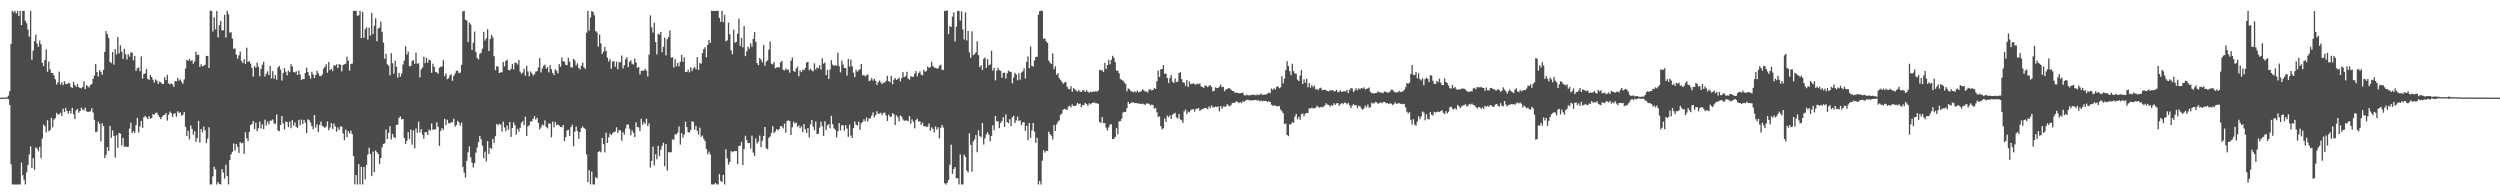 <?xml version="1.0" encoding="UTF-8"?>
<svg xmlns="http://www.w3.org/2000/svg" width="1920" height="150">
  <path d="M0 75.000h1v1.000H0zM1 75.000h1v1.000H1zM2 75.000h1v1.000H2zM3 75.000h1v1.000H3zM4 74.990h1v1.000H4zM5 74.651h1v1.000H5zM6 73.434h1v2.755H6zM7 70.015h1v10.598H7zM8 33.745h1v92.481H8zM9 8.314h1v133.346H9zM10 9.558h1v132.092H10zM11 8.275h1v133.374H11zM12 10.333h1v131.363H12zM13 8.335h1v133.348H13zM14 12.373h1v129.303H14zM15 8.368h1v133.288H15zM16 19.277h1v105.575H16zM17 8.359h1v126.112H17zM18 8.340h1v129.694H18zM19 15.970h1v125.695H19zM20 17.847h1v114.521H20zM21 22.780h1v103.914H21zM22 28.181h1v90.462H22zM23 8.341h1v104.115H23zM24 45.857h1v83.158H24zM25 38.898h1v82.652H25zM26 31.536h1v98.750H26zM27 26.682h1v86.608H27zM28 33.435h1v80.642H28zM29 35.919h1v80.202H29zM30 31.239h1v81.551H30zM31 34.060h1v87.452H31zM32 48.303h1v58.096H32zM33 50.795h1v44.835H33zM34 46.097h1v50.871H34zM35 37.882h1v63.842H35zM36 55.105h1v37.243H36zM37 47.372h1v53.508H37zM38 53.293h1v46.677H38zM39 56.025h1v34.583H39zM40 56.130h1v41.595H40zM41 57.933h1v33.971H41zM42 60.950h1v29.785H42zM43 64.922h1v21.795H43zM44 63.104h1v24.783H44zM45 54.986h1v32.885H45zM46 64.927h1v21.640H46zM47 63.187h1v25.928H47zM48 65.378h1v18.092H48zM49 62.338h1v23.828H49zM50 64.432h1v18.392H50zM51 64.661h1v20.611H51zM52 63.799h1v23.560H52zM53 63.970h1v21.185H53zM54 66.817h1v20.316H54zM55 67.510h1v15.274H55zM56 62.896h1v24.839H56zM57 65.257h1v26.234H57zM58 66.706h1v18.032H58zM59 64.584h1v19.044H59zM60 66.895h1v19.622H60zM61 67.522h1v17.715H61zM62 67.835h1v14.912H62zM63 66.739h1v17.366H63zM64 62.449h1v22.316H64zM65 68.380h1v14.311H65zM66 65.290h1v20.262H66zM67 66.385h1v19.522H67zM68 67.128h1v18.711H68zM69 65.254h1v20.167H69zM70 64.499h1v18.628H70zM71 60.620h1v25.825H71zM72 58.035h1v34.023H72zM73 49.149h1v52.179H73zM74 55.337h1v45.862H74zM75 58.763h1v34.648H75zM76 53.843h1v41.094H76zM77 55.157h1v53.419H77zM78 57.387h1v37.267H78zM79 53.632h1v43.142H79zM80 39.812h1v81.507H80zM81 23.875h1v95.022H81zM82 26.289h1v86.757H82zM83 29.239h1v86.770H83zM84 47.515h1v49.312H84zM85 48.509h1v57.372H85zM86 39.918h1v60.292H86zM87 49.685h1v54.861H87zM88 37.714h1v83.321H88zM89 41.810h1v62.066H89zM90 28.381h1v85.113H90zM91 41.040h1v61.047H91zM92 34.817h1v67.814H92zM93 39.721h1v72.012H93zM94 45.187h1v60.789H94zM95 37.421h1v75.303H95zM96 41.695h1v70.858H96zM97 45.693h1v67.127H97zM98 41.593h1v71.164H98zM99 43.500h1v55.330H99zM100 40.290h1v53.942H100zM101 40.388h1v61.922H101zM102 46.309h1v54.360H102zM103 42.928h1v59.121H103zM104 54.496h1v41.584H104zM105 52.467h1v38.035H105zM106 51.715h1v50.169H106zM107 54.720h1v42.338H107zM108 43.388h1v49.396H108zM109 60.331h1v37.881H109zM110 56.787h1v33.335H110zM111 56.329h1v32.644H111zM112 52.847h1v37.317H112zM113 60.470h1v31.030H113zM114 61.422h1v27.879H114zM115 57.617h1v33.665H115zM116 59.112h1v31.528H116zM117 61.199h1v26.370H117zM118 63.397h1v24.780H118zM119 61.019h1v25.727H119zM120 61.901h1v24.649H120zM121 64.474h1v23.897H121zM122 62.711h1v27.148H122zM123 63.167h1v28.379H123zM124 64.341h1v25.395H124zM125 64.499h1v23.997H125zM126 59.376h1v28.805H126zM127 61.531h1v25.330H127zM128 57.523h1v35.084H128zM129 64.008h1v24.147H129zM130 64.859h1v20.830H130zM131 64.007h1v22.886H131zM132 64.805h1v24.939H132zM133 66.744h1v20.700H133zM134 62.150h1v24.763H134zM135 62.482h1v27.177H135zM136 59.842h1v25.626H136zM137 61.890h1v24.741H137zM138 60.997h1v25.294H138zM139 62.831h1v26.035H139zM140 64.343h1v23.787H140zM141 60.973h1v24.984H141zM142 52.725h1v44.654H142zM143 46.050h1v58.365H143zM144 46.700h1v53.663H144zM145 45.219h1v61.754H145zM146 46.895h1v49.393H146zM147 46.223h1v52.814H147zM148 48.872h1v54.597H148zM149 47.171h1v53.594H149zM150 39.750h1v69.162H150zM151 42.288h1v63.732H151zM152 41.892h1v50.939H152zM153 51.407h1v58.111H153zM154 49.324h1v49.758H154zM155 50.988h1v50.670H155zM156 50.369h1v46.792H156zM157 49.806h1v50.312H157zM158 42.973h1v66.841H158zM159 42.885h1v63.558H159zM160 52.192h1v45.613H160zM161 8.288h1v133.382H161zM162 8.377h1v133.270H162zM163 24.172h1v111.241H163zM164 13.197h1v114.909H164zM165 22.550h1v107.555H165zM166 8.467h1v133.270H166zM167 28.789h1v110.997H167zM168 19.372h1v121.882H168zM169 16.090h1v125.602H169zM170 23.390h1v106.480H170zM171 23.249h1v109.251H171zM172 11.345h1v125.819H172zM173 28.771h1v97.776H173zM174 8.344h1v126.896H174zM175 10.983h1v130.685H175zM176 25.065h1v97.787H176zM177 24.729h1v93.776H177zM178 29.629h1v86.932H178zM179 37.530h1v72.664H179zM180 37.170h1v78.447H180zM181 41.865h1v68.659H181zM182 45.109h1v67.692H182zM183 42.519h1v74.934H183zM184 39.586h1v69.639H184zM185 46.766h1v63.345H185zM186 48.384h1v61.257H186zM187 45.429h1v72.784H187zM188 49.167h1v52.428H188zM189 36.599h1v69.613H189zM190 47.548h1v60.731H190zM191 46.972h1v54.332H191zM192 48.783h1v47.254H192zM193 52.083h1v43.099H193zM194 58.857h1v34.047H194zM195 50.723h1v48.507H195zM196 52.049h1v42.140H196zM197 48.018h1v52.763H197zM198 51.278h1v47.233H198zM199 58.555h1v34.826H199zM200 52.958h1v45.774H200zM201 49.650h1v45.944H201zM202 47.411h1v51.745H202zM203 58.750h1v33.146H203zM204 56.555h1v39.841H204zM205 54.693h1v38.669H205zM206 57.632h1v37.840H206zM207 50.589h1v42.017H207zM208 60.198h1v32.478H208zM209 54.610h1v37.164H209zM210 60.460h1v34.386H210zM211 57.675h1v37.503H211zM212 61.213h1v26.767H212zM213 51.770h1v48.386H213zM214 50.575h1v50.221H214zM215 53.431h1v42.666H215zM216 61.851h1v27.273H216zM217 56.101h1v38.765H217zM218 52.243h1v47.161H218zM219 55.019h1v38.334H219zM220 57.880h1v35.871H220zM221 54.235h1v43.443H221zM222 55.406h1v38.068H222zM223 49.327h1v49.189H223zM224 51.050h1v41.275H224zM225 55.238h1v41.199H225zM226 55.741h1v38.252H226zM227 54.793h1v42.609H227zM228 57.546h1v40.884H228zM229 54.232h1v37.831H229zM230 57.177h1v39.008H230zM231 61.495h1v30.344H231zM232 60.651h1v34.630H232zM233 60.829h1v31.294H233zM234 56.014h1v38.220H234zM235 51.917h1v50.284H235zM236 55.347h1v36.259H236zM237 58.117h1v34.266H237zM238 60.442h1v33.711H238zM239 55.087h1v41.850H239zM240 57.200h1v42.041H240zM241 59.905h1v28.471H241zM242 57.653h1v40.362H242zM243 54.305h1v41.251H243zM244 56.412h1v44.946H244zM245 58.312h1v37.531H245zM246 58.503h1v34.844H246zM247 57.167h1v39.439H247zM248 52.788h1v44.466H248zM249 51.283h1v46.913H249zM250 49.290h1v47.821H250zM251 55.845h1v37.445H251zM252 47.493h1v52.484H252zM253 53.860h1v44.161H253zM254 52.893h1v41.616H254zM255 54.573h1v44.432H255zM256 50.119h1v44.740H256zM257 50.464h1v46.648H257zM258 49.383h1v51.701H258zM259 52.287h1v45.592H259zM260 49.239h1v50.526H260zM261 49.719h1v47.330H261zM262 54.800h1v42.455H262zM263 49.936h1v52.550H263zM264 49.362h1v58.328H264zM265 48.941h1v50.539H265zM266 43.587h1v61.776H266zM267 46.575h1v54.055H267zM268 54.250h1v48.163H268zM269 49.101h1v51.241H269zM270 48.911h1v54.167H270zM271 8.387h1v111.355H271zM272 8.255h1v133.385H272zM273 8.333h1v126.148H273zM274 12.072h1v129.609H274zM275 11.772h1v114.285H275zM276 8.357h1v133.324H276zM277 29.244h1v98.883H277zM278 9.111h1v132.545H278zM279 29.051h1v99.160H279zM280 22.434h1v115.309H280zM281 21.050h1v105.537H281zM282 30.434h1v88.247H282zM283 21.260h1v92.199H283zM284 27.262h1v91.028H284zM285 9.870h1v125.401H285zM286 26.166h1v90.284H286zM287 19.855h1v112.396H287zM288 14.103h1v101.474H288zM289 31.640h1v85.239H289zM290 21.887h1v96.367H290zM291 21.137h1v104.898H291zM292 16.560h1v104.765H292zM293 24.670h1v88.463H293zM294 32.711h1v77.761H294zM295 45.126h1v65.029H295zM296 41.316h1v58.222H296zM297 49.386h1v57.412H297zM298 50.401h1v51.691H298zM299 57.784h1v39.064H299zM300 40.875h1v66.209H300zM301 48.587h1v54.292H301zM302 56.539h1v48.673H302zM303 46.711h1v59.418H303zM304 51.250h1v44.754H304zM305 59.668h1v35.966H305zM306 55.942h1v34.625H306zM307 58.819h1v30.574H307zM308 56.537h1v35.201H308zM309 49.577h1v41.758H309zM310 46.493h1v59.565H310zM311 35.555h1v74.961H311zM312 41.874h1v66.183H312zM313 39.629h1v61.897H313zM314 50.896h1v55.883H314zM315 50.677h1v48.879H315zM316 46.974h1v64.152H316zM317 46.147h1v54.015H317zM318 48.997h1v64.867H318zM319 40.486h1v58.155H319zM320 48.905h1v53.124H320zM321 48.603h1v44.844H321zM322 59.476h1v42.203H322zM323 53.267h1v45.935H323zM324 51.840h1v51.618H324zM325 43.517h1v63.068H325zM326 48.513h1v53.012H326zM327 44.330h1v57.189H327zM328 48.194h1v55.477H328zM329 45.716h1v53.771H329zM330 46.393h1v54.005H330zM331 55.860h1v38.967H331zM332 48.881h1v50.810H332zM333 51.335h1v48.059H333zM334 55.216h1v44.097H334zM335 55.587h1v38.340H335zM336 56.592h1v40.807H336zM337 51.993h1v60.032H337zM338 51.326h1v49.177H338zM339 51.052h1v47.318H339zM340 46.229h1v53.438H340zM341 58.431h1v32.794H341zM342 56.364h1v39.676H342zM343 60.822h1v31.152H343zM344 60.096h1v34.439H344zM345 57.955h1v36.899H345zM346 57.012h1v36.884H346zM347 62.047h1v31.909H347zM348 58.270h1v32.941H348zM349 56.481h1v40.811H349zM350 54.370h1v41.751H350zM351 54.327h1v38.480H351zM352 56.216h1v37.916H352zM353 55.679h1v40.791H353zM354 49.787h1v44.359H354zM355 8.758h1v119.345H355zM356 8.327h1v124.280H356zM357 15.162h1v121.225H357zM358 15.780h1v107.791H358zM359 32.348h1v84.568H359zM360 17.351h1v95.076H360zM361 18.855h1v101.951H361zM362 38.443h1v86.577H362zM363 32.863h1v95.757H363zM364 24.193h1v101.073H364zM365 39.936h1v77.312H365zM366 44.530h1v68.832H366zM367 45.709h1v63.434H367zM368 41.253h1v63.109H368zM369 40.540h1v66.416H369zM370 37.426h1v74.423H370zM371 24.401h1v97.109H371zM372 31.185h1v85.249H372zM373 29.332h1v94.604H373zM374 22.448h1v85.981H374zM375 39.294h1v79.001H375zM376 30.066h1v83.491H376zM377 26.688h1v87.667H377zM378 28.792h1v77.826H378zM379 43.205h1v66.485H379zM380 53.852h1v50.701H380zM381 50.768h1v44.374H381zM382 51.258h1v45.035H382zM383 56.041h1v39.072H383zM384 55.610h1v40.087H384zM385 55.521h1v45.489H385zM386 47.501h1v45.884H386zM387 50.999h1v46.895H387zM388 46.799h1v53.988H388zM389 45.897h1v50.448H389zM390 53.749h1v45.913H390zM391 54.127h1v39.495H391zM392 52.773h1v52.316H392zM393 49.027h1v49.312H393zM394 53.347h1v40.586H394zM395 48.181h1v47.961H395zM396 48.242h1v55.138H396zM397 49.580h1v49.349H397zM398 46.008h1v55.097H398zM399 54.929h1v43.247H399zM400 56.692h1v37.630H400zM401 55.683h1v37.322H401zM402 52.874h1v43.368H402zM403 58.172h1v31.488H403zM404 50.607h1v53.820H404zM405 54.874h1v42.145H405zM406 58.620h1v37.577H406zM407 54.869h1v38.405H407zM408 56.274h1v36.951H408zM409 58.024h1v33.240H409zM410 57.000h1v32.182H410zM411 54.886h1v36.984H411zM412 54.672h1v35.856H412zM413 51.828h1v42.631H413zM414 44.606h1v54.843H414zM415 55.650h1v42.198H415zM416 52.647h1v43.050H416zM417 50.632h1v45.702H417zM418 49.610h1v42.852H418zM419 52.661h1v44.829H419zM420 51.629h1v47.002H420zM421 55.544h1v39.292H421zM422 49.920h1v44.936H422zM423 53.166h1v52.281H423zM424 56.124h1v37.331H424zM425 57.685h1v40.084H425zM426 53.159h1v40.509H426zM427 54.344h1v41.645H427zM428 56.360h1v39.317H428zM429 49.260h1v47.127H429zM430 51.200h1v46.289H430zM431 44.126h1v53.615H431zM432 47.049h1v48.919H432zM433 47.339h1v61.028H433zM434 49.785h1v55.469H434zM435 50.144h1v50.011H435zM436 44.416h1v55.295H436zM437 47.341h1v57.042H437zM438 51.592h1v46.009H438zM439 51.905h1v43.919H439zM440 45.183h1v67.209H440zM441 46.507h1v54.668H441zM442 50.241h1v46.951H442zM443 48.617h1v52.115H443zM444 52.110h1v54.554H444zM445 53.424h1v47.983H445zM446 50.493h1v47.968H446zM447 48.037h1v49.114H447zM448 51.736h1v46.546H448zM449 52.825h1v46.414H449zM450 25.179h1v93.436H450zM451 8.344h1v131.481H451zM452 23.533h1v107.127H452zM453 13.468h1v128.171H453zM454 8.499h1v123.316H454zM455 9.081h1v132.569H455zM456 11.720h1v129.932H456zM457 23.854h1v112.171H457zM458 24.918h1v112.175H458zM459 35.849h1v80.825H459zM460 26.533h1v89.560H460zM461 33.318h1v83.657H461zM462 41.393h1v64.571H462zM463 39.754h1v70.957H463zM464 36.111h1v80.972H464zM465 39.197h1v62.703H465zM466 44.256h1v65.548H466zM467 47.278h1v58.208H467zM468 45.367h1v57.210H468zM469 52.836h1v51.019H469zM470 47.154h1v55.182H470zM471 47.033h1v54.450H471zM472 51.252h1v49.839H472zM473 47.337h1v50.447H473zM474 53.228h1v48.844H474zM475 47.802h1v52.115H475zM476 47.795h1v52.397H476zM477 42.661h1v65.473H477zM478 52.585h1v48.879H478zM479 50.096h1v53.293H479zM480 45.423h1v53.312H480zM481 43.887h1v51.872H481zM482 51.564h1v43.985H482zM483 47.415h1v51.468H483zM484 46.234h1v57.680H484zM485 48.961h1v51.196H485zM486 49.544h1v52.384H486zM487 44.969h1v60.360H487zM488 47.879h1v46.147H488zM489 52.247h1v45.266H489zM490 51.432h1v46.392H490zM491 57.182h1v43.533H491zM492 54.373h1v36.861H492zM493 54.228h1v41.614H493zM494 54.279h1v39.561H494zM495 52.855h1v42.261H495zM496 54.371h1v36.789H496zM497 58.773h1v38.151H497zM498 41.981h1v52.780H498zM499 11.823h1v116.898H499zM500 21.055h1v102.416H500zM501 24.969h1v87.668H501zM502 17.467h1v109.593H502zM503 32.316h1v86.195H503zM504 41.755h1v80.554H504zM505 25.945h1v86.045H505zM506 26.572h1v93.401H506zM507 24.456h1v90.560H507zM508 40.152h1v71.834H508zM509 35.817h1v73.806H509zM510 28.884h1v98.741H510zM511 42.560h1v68.035H511zM512 30.056h1v100.901H512zM513 28.458h1v88.437H513zM514 23.338h1v93.680H514zM515 44.315h1v72.583H515zM516 43.994h1v62.978H516zM517 51.799h1v55.617H517zM518 45.387h1v57.727H518zM519 50.877h1v52.305H519zM520 48.167h1v53.658H520zM521 50.889h1v46.199H521zM522 47.448h1v63.628H522zM523 42.259h1v59.912H523zM524 47.349h1v58.340H524zM525 43.971h1v59.417H525zM526 55.279h1v38.173H526zM527 55.250h1v42.332H527zM528 53.472h1v48.035H528zM529 55.627h1v46.147H529zM530 51.696h1v48.095H530zM531 54.609h1v38.483H531zM532 52.479h1v41.175H532zM533 51.493h1v48.083H533zM534 53.155h1v43.501H534zM535 43.898h1v56.583H535zM536 53.702h1v49.665H536zM537 48.409h1v49.615H537zM538 48.960h1v56.130H538zM539 40.827h1v63.264H539zM540 37.638h1v69.030H540zM541 36.317h1v71.966H541zM542 43.959h1v70.372H542zM543 34.511h1v83.891H543zM544 30.596h1v85.836H544zM545 33.045h1v85.604H545zM546 8.241h1v133.394H546zM547 8.382h1v133.315H547zM548 8.453h1v133.124H548zM549 8.322h1v132.239H549zM550 8.348h1v133.196H550zM551 8.290h1v133.424H551zM552 13.718h1v120.041H552zM553 16.809h1v122.032H553zM554 8.307h1v131.467H554zM555 16.980h1v117.293H555zM556 11.469h1v130.215H556zM557 31.785h1v82.881H557zM558 30.990h1v90.601H558zM559 17.357h1v109.122H559zM560 26.274h1v98.136H560zM561 38.747h1v77.303H561zM562 41.565h1v75.398H562zM563 22.810h1v93.350H563zM564 32.780h1v83.296H564zM565 32.066h1v83.899H565zM566 25.865h1v100.085H566zM567 14.283h1v97.840H567zM568 35.367h1v76.559H568zM569 29.053h1v79.891H569zM570 36.347h1v90.460H570zM571 19.930h1v94.527H571zM572 43.105h1v61.139H572zM573 39.440h1v68.146H573zM574 35.692h1v74.219H574zM575 37.439h1v72.392H575zM576 33.263h1v80.937H576zM577 35.923h1v68.250H577zM578 29.910h1v87.306H578zM579 24.552h1v95.308H579zM580 32.121h1v74.157H580zM581 48.519h1v61.680H581zM582 50.016h1v58.741H582zM583 44.562h1v59.527H583zM584 45.929h1v67.081H584zM585 47.931h1v60.090H585zM586 34.468h1v69.979H586zM587 50.477h1v47.069H587zM588 47.375h1v66.525H588zM589 46.336h1v68.230H589zM590 38.122h1v67.787H590zM591 31.832h1v72.911H591zM592 48.880h1v53.221H592zM593 49.440h1v47.493H593zM594 47.604h1v54.576H594zM595 52.436h1v48.563H595zM596 51.841h1v47.256H596zM597 51.405h1v48.785H597zM598 51.862h1v47.186H598zM599 47.829h1v48.973H599zM600 46.784h1v50.335H600zM601 53.590h1v45.029H601zM602 54.123h1v40.805H602zM603 52.643h1v49.173H603zM604 53.579h1v39.358H604zM605 53.440h1v38.871H605zM606 55.821h1v37.186H606zM607 46.664h1v57.035H607zM608 44.133h1v53.670H608zM609 54.542h1v38.948H609zM610 55.235h1v39.576H610zM611 52.664h1v41.481H611zM612 51.147h1v46.245H612zM613 58.552h1v37.723H613zM614 54.047h1v44.489H614zM615 55.373h1v41.632H615zM616 53.469h1v47.981H616zM617 53.899h1v41.404H617zM618 52.233h1v47.134H618zM619 47.913h1v54.110H619zM620 47.542h1v50.773H620zM621 53.987h1v51.589H621zM622 52.778h1v42.654H622zM623 54.065h1v38.058H623zM624 54.826h1v42.451H624zM625 48.662h1v51.385H625zM626 53.332h1v39.955H626zM627 51.759h1v51.152H627zM628 52.450h1v50.311H628zM629 50.043h1v47.980H629zM630 53.378h1v40.107H630zM631 44.622h1v52.350H631zM632 48.898h1v55.511H632zM633 48.039h1v45.126H633zM634 57.632h1v42.268H634zM635 53.682h1v42.649H635zM636 60.641h1v34.694H636zM637 53.378h1v45.181H637zM638 46.253h1v42.674H638zM639 49.626h1v45.811H639zM640 50.573h1v48.004H640zM641 50.002h1v49.652H641zM642 50.368h1v55.104H642zM643 40.367h1v60.483H643zM644 50.785h1v43.773H644zM645 55.588h1v44.550H645zM646 46.585h1v49.598H646zM647 49.673h1v46.568H647zM648 52.223h1v48.125H648zM649 52.311h1v43.745H649zM650 58.102h1v40.670H650zM651 45.308h1v59.794H651zM652 51.021h1v44.645H652zM653 45.834h1v58.249H653zM654 51.051h1v54.916H654zM655 55.829h1v42.574H655zM656 59.247h1v34.076H656zM657 53.573h1v42.169H657zM658 55.067h1v41.410H658zM659 53.870h1v39.618H659zM660 53.085h1v46.662H660zM661 49.129h1v45.573H661zM662 57.841h1v35.832H662zM663 57.632h1v34.006H663zM664 58.699h1v34.511H664zM665 57.752h1v32.536H665zM666 57.205h1v36.111H666zM667 62.317h1v28.676H667zM668 61.746h1v29.186H668zM669 59.963h1v28.856H669zM670 61.896h1v24.445H670zM671 60.565h1v29.488H671zM672 62.078h1v26.348H672zM673 65.334h1v20.094H673zM674 63.133h1v24.375H674zM675 61.795h1v25.391H675zM676 63.239h1v23.399H676zM677 64.629h1v23.790H677zM678 63.368h1v23.352H678zM679 63.397h1v23.043H679zM680 62.039h1v26.711H680zM681 58.215h1v34.685H681zM682 62.332h1v25.743H682zM683 63.133h1v26.519H683zM684 58.289h1v31.371H684zM685 64.669h1v22.241H685zM686 61.247h1v26.582H686zM687 59.922h1v36.137H687zM688 61.440h1v27.084H688zM689 60.658h1v29.278H689zM690 59.536h1v33.645H690zM691 62.456h1v26.235H691zM692 59.990h1v29.491H692zM693 55.360h1v36.397H693zM694 59.232h1v33.559H694zM695 58.526h1v34.068H695zM696 55.166h1v37.352H696zM697 60.278h1v32.922H697zM698 61.125h1v28.076H698zM699 58.551h1v36.433H699zM700 58.882h1v32.833H700zM701 58.961h1v34.590H701zM702 56.498h1v42.047H702zM703 54.556h1v37.730H703zM704 58.643h1v32.474H704zM705 56.122h1v37.289H705zM706 54.771h1v38.484H706zM707 57.318h1v38.531H707zM708 57.855h1v36.371H708zM709 53.636h1v43.236H709zM710 55.127h1v41.864H710zM711 54.462h1v42.991H711zM712 51.022h1v46.142H712zM713 52.143h1v42.718H713zM714 51.569h1v48.848H714zM715 47.402h1v50.460H715zM716 50.636h1v48.254H716zM717 51.925h1v49.798H717zM718 52.029h1v45.121H718zM719 52.548h1v47.045H719zM720 52.584h1v45.202H720zM721 50.504h1v55.802H721zM722 49.698h1v48.410H722zM723 53.470h1v42.519H723zM724 53.879h1v44.135H724zM725 8.450h1v132.307H725zM726 8.337h1v133.473H726zM727 7.994h1v132.381H727zM728 26.206h1v112.023H728zM729 20.056h1v106.536H729zM730 20.752h1v90.290H730zM731 12.813h1v120.667H731zM732 9.512h1v120.356H732zM733 31.889h1v96.427H733zM734 20.556h1v116.392H734zM735 8.293h1v128.497H735zM736 8.372h1v133.295H736zM737 15.767h1v102.873H737zM738 8.652h1v133.030H738zM739 22.622h1v119.045H739zM740 30.370h1v88.485H740zM741 9.547h1v110.918H741zM742 31.056h1v99.970H742zM743 23.815h1v108.597H743zM744 40.154h1v62.249H744zM745 44.389h1v66.867H745zM746 24.050h1v107.837H746zM747 42.332h1v66.348H747zM748 41.602h1v65.533H748zM749 40.197h1v63.522H749zM750 31.713h1v85.151H750zM751 42.374h1v57.617H751zM752 51.543h1v52.981H752zM753 49.969h1v55.441H753zM754 53.812h1v40.726H754zM755 45.206h1v65.802H755zM756 44.074h1v62.217H756zM757 52.066h1v51.106H757zM758 45.520h1v56.063H758zM759 50.162h1v53.298H759zM760 49.459h1v59.010H760zM761 39.040h1v65.351H761zM762 54.137h1v42.141H762zM763 52.144h1v47.840H763zM764 61.730h1v27.319H764zM765 54.309h1v38.895H765zM766 51.955h1v41.158H766zM767 53.851h1v44.541H767zM768 54.379h1v40.037H768zM769 59.765h1v33.036H769zM770 55.952h1v34.067H770zM771 55.748h1v41.707H771zM772 60.301h1v27.596H772zM773 56.306h1v37.516H773zM774 54.154h1v40.498H774zM775 55.038h1v36.520H775zM776 55.206h1v41.686H776zM777 64.027h1v26.115H777zM778 59.598h1v29.318H778zM779 55.936h1v38.589H779zM780 57.172h1v35.296H780zM781 61.700h1v27.917H781zM782 56.240h1v36.623H782zM783 61.137h1v31.300H783zM784 55.688h1v40.465H784zM785 54.818h1v39.204H785zM786 52.461h1v41.385H786zM787 60.282h1v40.199H787zM788 47.531h1v49.153H788zM789 43.334h1v64.251H789zM790 52.381h1v42.102H790zM791 35.680h1v70.279H791zM792 50.578h1v49.522H792zM793 51.109h1v43.252H793zM794 46.371h1v54.810H794zM795 43.772h1v65.962H795zM796 43.507h1v62.297H796zM797 11.419h1v130.303H797zM798 8.483h1v130.598H798zM799 8.299h1v133.414H799zM800 8.303h1v115.116H800zM801 29.751h1v85.654H801zM802 29.536h1v87.663H802zM803 31.824h1v83.975H803zM804 32.901h1v83.136H804zM805 46.526h1v54.640H805zM806 48.068h1v54.985H806zM807 49.110h1v55.100H807zM808 41.004h1v66.179H808zM809 53.210h1v42.839H809zM810 50.845h1v49.799H810zM811 57.457h1v38.092H811zM812 56.236h1v37.417H812zM813 59.967h1v32.430H813zM814 61.316h1v26.915H814zM815 62.803h1v24.478H815zM816 64.368h1v19.976H816zM817 63.385h1v20.187H817zM818 62.868h1v21.168H818zM819 66.474h1v18.018H819zM820 68.164h1v13.732H820zM821 68.568h1v12.641H821zM822 66.193h1v16.248H822zM823 70.440h1v9.792H823zM824 67.659h1v13.700H824zM825 68.614h1v12.860H825zM826 69.517h1v11.474H826zM827 70.436h1v8.671H827zM828 69.112h1v10.989H828zM829 70.425h1v9.112H829zM830 70.511h1v11.814H830zM831 69.307h1v11.371H831zM832 69.474h1v11.209H832zM833 70.614h1v8.386H833zM834 69.217h1v10.734H834zM835 70.500h1v10.813H835zM836 71.164h1v8.196H836zM837 70.279h1v9.954H837zM838 70.769h1v8.426H838zM839 70.506h1v8.492H839zM840 70.222h1v8.313H840zM841 70.158h1v9.051H841zM842 70.375h1v8.982H842zM843 69.483h1v10.218H843zM844 53.667h1v39.967H844zM845 54.061h1v40.414H845zM846 53.902h1v35.960H846zM847 55.340h1v39.216H847zM848 48.292h1v46.200H848zM849 53.008h1v45.024H849zM850 49.896h1v50.372H850zM851 45.949h1v51.888H851zM852 49.340h1v46.419H852zM853 46.020h1v49.421H853zM854 42.841h1v63.992H854zM855 44.300h1v62.443H855zM856 47.662h1v57.510H856zM857 54.232h1v44.199H857zM858 54.294h1v48.824H858zM859 56.342h1v36.917H859zM860 60.552h1v32.491H860zM861 61.415h1v29.686H861zM862 61.928h1v24.517H862zM863 63.462h1v22.458H863zM864 64.529h1v21.539H864zM865 70.204h1v12.837H865zM866 67.866h1v10.425H866zM867 68.549h1v11.318H867zM868 69.823h1v9.316H868zM869 70.345h1v8.251H869zM870 70.818h1v7.888H870zM871 70.106h1v9.056H871zM872 70.913h1v8.210H872zM873 69.494h1v9.972H873zM874 70.843h1v8.600H874zM875 70.449h1v9.257H875zM876 69.977h1v9.945H876zM877 68.570h1v10.953H877zM878 69.384h1v10.745H878zM879 70.276h1v10.212H879zM880 70.236h1v9.311H880zM881 70.974h1v8.425H881zM882 68.872h1v10.914H882zM883 68.536h1v12.399H883zM884 69.415h1v10.920H884zM885 69.047h1v11.582H885zM886 67.529h1v15.927H886zM887 68.304h1v14.519H887zM888 62.434h1v23.827H888zM889 54.108h1v35.677H889zM890 59.111h1v30.352H890zM891 53.196h1v43.640H891zM892 52.984h1v46.374H892zM893 49.975h1v48.465H893zM894 56.639h1v34.279H894zM895 56.443h1v37.170H895zM896 59.969h1v28.841H896zM897 63.806h1v26.223H897zM898 59.783h1v28.720H898zM899 57.558h1v33.816H899zM900 62.678h1v25.306H900zM901 63.771h1v23.667H901zM902 60.240h1v26.372H902zM903 63.039h1v27.141H903zM904 62.649h1v28.459H904zM905 56.177h1v31.406H905zM906 55.411h1v36.332H906zM907 60.749h1v31.620H907zM908 63.225h1v31.127H908zM909 63.394h1v22.138H909zM910 65.920h1v18.212H910zM911 61.560h1v26.047H911zM912 66.785h1v18.798H912zM913 62.635h1v23.694H913zM914 64.623h1v20.069H914zM915 64.404h1v19.561H915zM916 64.000h1v19.919H916zM917 64.518h1v21.237H917zM918 65.202h1v18.447H918zM919 64.089h1v19.406H919zM920 64.640h1v18.319H920zM921 64.018h1v21.139H921zM922 66.333h1v17.987H922zM923 66.834h1v16.983H923zM924 67.519h1v15.816H924zM925 65.631h1v17.211H925zM926 65.855h1v17.192H926zM927 66.959h1v17.019H927zM928 65.827h1v15.900H928zM929 65.344h1v17.763H929zM930 66.774h1v14.263H930zM931 70.142h1v12.301H931zM932 69.800h1v12.638H932zM933 67.077h1v14.805H933zM934 67.677h1v14.538H934zM935 67.526h1v14.068H935zM936 66.592h1v18.927H936zM937 64.958h1v16.567H937zM938 66.972h1v16.550H938zM939 66.678h1v15.082H939zM940 70.054h1v11.848H940zM941 68.706h1v13.115H941zM942 68.456h1v11.582H942zM943 67.658h1v13.370H943zM944 67.898h1v13.802H944zM945 68.895h1v11.644H945zM946 69.810h1v9.260H946zM947 70.015h1v9.038H947zM948 71.298h1v7.470H948zM949 71.057h1v6.703H949zM950 71.295h1v6.981H950zM951 71.694h1v7.559H951zM952 71.642h1v6.704H952zM953 71.310h1v8.032H953zM954 71.221h1v6.411H954zM955 73.000h1v5.322H955zM956 73.410h1v3.833H956zM957 72.597h1v4.122H957zM958 73.273h1v3.375H958zM959 73.240h1v3.949H959zM960 73.127h1v3.802H960zM961 72.712h1v4.397H961zM962 72.851h1v4.279H962zM963 72.656h1v4.206H963zM964 73.306h1v3.367H964zM965 72.451h1v4.818H965zM966 73.039h1v3.803H966zM967 72.696h1v5.246H967zM968 71.767h1v5.314H968zM969 72.946h1v4.947H969zM970 72.695h1v4.792H970zM971 72.626h1v4.990H971zM972 72.477h1v4.981H972zM973 71.840h1v6.529H973zM974 71.055h1v6.734H974zM975 71.585h1v6.702H975zM976 67.965h1v12.457H976zM977 69.040h1v12.286H977zM978 67.702h1v13.253H978zM979 68.721h1v12.324H979zM980 66.665h1v15.055H980zM981 66.238h1v15.252H981zM982 67.755h1v13.687H982zM983 67.127h1v16.995H983zM984 58.536h1v26.850H984zM985 63.986h1v22.956H985zM986 60.350h1v34.906H986zM987 53.847h1v41.044H987zM988 47.020h1v56.546H988zM989 50.679h1v53.937H989zM990 54.656h1v40.861H990zM991 57.686h1v37.804H991zM992 48.908h1v44.915H992zM993 54.743h1v39.614H993zM994 56.477h1v33.030H994zM995 56.577h1v30.921H995zM996 61.172h1v30.471H996zM997 62.293h1v27.437H997zM998 57.943h1v34.005H998zM999 53.756h1v34.008H999zM1000 64.493h1v22.615H1000zM1001 60.948h1v28.340H1001zM1002 63.479h1v23.840H1002zM1003 60.450h1v26.357H1003zM1004 66.999h1v19.858H1004zM1005 63.812h1v19.398H1005zM1006 67.230h1v16.114H1006zM1007 65.262h1v17.375H1007zM1008 66.979h1v16.330H1008zM1009 65.720h1v17.492H1009zM1010 68.686h1v13.980H1010zM1011 68.292h1v12.868H1011zM1012 69.228h1v13.140H1012zM1013 67.852h1v14.722H1013zM1014 67.326h1v14.822H1014zM1015 69.209h1v13.220H1015zM1016 69.097h1v12.726H1016zM1017 68.766h1v12.268H1017zM1018 69.350h1v9.956H1018zM1019 69.865h1v10.519H1019zM1020 70.206h1v10.451H1020zM1021 69.249h1v12.703H1021zM1022 69.467h1v11.169H1022zM1023 69.131h1v12.232H1023zM1024 70.287h1v8.996H1024zM1025 69.863h1v10.699H1025zM1026 68.965h1v10.497H1026zM1027 70.936h1v8.186H1027zM1028 70.321h1v10.894H1028zM1029 69.488h1v10.578H1029zM1030 70.698h1v8.427H1030zM1031 70.234h1v9.833H1031zM1032 70.059h1v8.662H1032zM1033 70.277h1v8.726H1033zM1034 68.975h1v11.152H1034zM1035 71.471h1v7.508H1035zM1036 69.113h1v11.684H1036zM1037 67.665h1v15.402H1037zM1038 67.901h1v13.322H1038zM1039 70.726h1v9.283H1039zM1040 69.368h1v11.680H1040zM1041 67.765h1v12.901H1041zM1042 69.333h1v13.771H1042zM1043 67.844h1v13.334H1043zM1044 68.557h1v13.067H1044zM1045 67.589h1v15.622H1045zM1046 67.963h1v16.295H1046zM1047 67.048h1v16.255H1047zM1048 68.638h1v12.537H1048zM1049 68.372h1v14.126H1049zM1050 67.855h1v12.493H1050zM1051 67.164h1v15.593H1051zM1052 70.568h1v11.786H1052zM1053 71.561h1v7.159H1053zM1054 71.547h1v8.158H1054zM1055 71.857h1v7.134H1055zM1056 71.417h1v6.867H1056zM1057 71.174h1v7.611H1057zM1058 70.199h1v9.557H1058zM1059 70.978h1v8.033H1059zM1060 70.854h1v7.806H1060zM1061 71.567h1v7.691H1061zM1062 71.127h1v7.119H1062zM1063 70.173h1v8.238H1063zM1064 70.547h1v8.834H1064zM1065 71.171h1v7.986H1065zM1066 71.027h1v8.939H1066zM1067 70.424h1v8.901H1067zM1068 68.909h1v10.649H1068zM1069 68.973h1v11.726H1069zM1070 70.191h1v9.768H1070zM1071 71.030h1v7.505H1071zM1072 70.869h1v8.965H1072zM1073 70.976h1v8.563H1073zM1074 69.762h1v9.266H1074zM1075 70.701h1v9.218H1075zM1076 70.488h1v9.188H1076zM1077 70.063h1v10.049H1077zM1078 69.013h1v10.757H1078zM1079 67.042h1v15.427H1079zM1080 63.776h1v22.043H1080zM1081 64.240h1v22.972H1081zM1082 63.441h1v22.672H1082zM1083 56.814h1v35.132H1083zM1084 49.951h1v45.631H1084zM1085 57.380h1v34.154H1085zM1086 57.694h1v37.984H1086zM1087 55.340h1v41.174H1087zM1088 60.131h1v33.324H1088zM1089 56.278h1v33.041H1089zM1090 60.737h1v30.813H1090zM1091 61.751h1v27.821H1091zM1092 60.069h1v25.525H1092zM1093 65.513h1v20.918H1093zM1094 60.795h1v31.633H1094zM1095 59.582h1v28.160H1095zM1096 60.574h1v30.775H1096zM1097 63.147h1v28.628H1097zM1098 57.787h1v28.321H1098zM1099 57.956h1v30.063H1099zM1100 62.060h1v26.683H1100zM1101 64.344h1v21.499H1101zM1102 64.489h1v21.991H1102zM1103 62.124h1v23.791H1103zM1104 63.104h1v22.554H1104zM1105 60.356h1v25.721H1105zM1106 63.369h1v21.960H1106zM1107 65.332h1v19.316H1107zM1108 65.389h1v21.274H1108zM1109 60.197h1v27.417H1109zM1110 63.000h1v22.421H1110zM1111 63.856h1v23.210H1111zM1112 65.776h1v19.997H1112zM1113 67.639h1v14.743H1113zM1114 68.113h1v13.781H1114zM1115 65.244h1v18.288H1115zM1116 67.669h1v16.488H1116zM1117 66.821h1v16.217H1117zM1118 68.522h1v15.672H1118zM1119 69.145h1v11.437H1119zM1120 68.474h1v13.223H1120zM1121 68.625h1v14.420H1121zM1122 68.047h1v13.649H1122zM1123 67.982h1v13.049H1123zM1124 68.093h1v12.761H1124zM1125 68.839h1v11.164H1125zM1126 69.824h1v12.109H1126zM1127 70.549h1v10.513H1127zM1128 70.571h1v9.233H1128zM1129 70.007h1v10.329H1129zM1130 70.178h1v9.372H1130zM1131 67.943h1v12.632H1131zM1132 67.434h1v13.537H1132zM1133 68.486h1v13.703H1133zM1134 66.912h1v16.603H1134zM1135 66.963h1v15.162H1135zM1136 67.153h1v15.377H1136zM1137 66.663h1v16.904H1137zM1138 67.407h1v15.052H1138zM1139 67.511h1v16.077H1139zM1140 69.717h1v11.545H1140zM1141 67.246h1v14.891H1141zM1142 69.359h1v11.876H1142zM1143 69.436h1v12.593H1143zM1144 67.750h1v12.905H1144zM1145 67.505h1v13.569H1145zM1146 68.263h1v13.824H1146zM1147 68.561h1v13.345H1147zM1148 69.369h1v10.893H1148zM1149 69.375h1v10.446H1149zM1150 68.479h1v12.850H1150zM1151 69.172h1v12.722H1151zM1152 70.479h1v8.854H1152zM1153 69.615h1v11.679H1153zM1154 67.078h1v14.608H1154zM1155 68.803h1v8.824H1155zM1156 70.113h1v10.158H1156zM1157 71.876h1v10.007H1157zM1158 70.042h1v10.587H1158zM1159 68.697h1v11.804H1159zM1160 70.041h1v9.865H1160zM1161 70.792h1v9.433H1161zM1162 71.473h1v8.381H1162zM1163 68.847h1v11.630H1163zM1164 67.864h1v11.604H1164zM1165 70.144h1v8.658H1165zM1166 70.794h1v8.740H1166zM1167 69.084h1v9.654H1167zM1168 70.195h1v9.470H1168zM1169 69.536h1v13.102H1169zM1170 69.119h1v11.963H1170zM1171 69.232h1v12.810H1171zM1172 67.935h1v15.289H1172zM1173 65.806h1v16.860H1173zM1174 65.941h1v18.007H1174zM1175 64.774h1v19.359H1175zM1176 67.364h1v14.694H1176zM1177 64.310h1v18.946H1177zM1178 63.188h1v24.907H1178zM1179 44.674h1v62.630H1179zM1180 44.984h1v61.849H1180zM1181 54.144h1v42.254H1181zM1182 50.115h1v46.423H1182zM1183 51.763h1v42.609H1183zM1184 47.762h1v48.699H1184zM1185 50.306h1v39.925H1185zM1186 60.553h1v31.987H1186zM1187 58.399h1v32.146H1187zM1188 60.485h1v36.205H1188zM1189 62.537h1v30.260H1189zM1190 59.616h1v30.260H1190zM1191 60.908h1v26.882H1191zM1192 63.191h1v23.793H1192zM1193 59.047h1v27.030H1193zM1194 61.944h1v24.652H1194zM1195 63.149h1v25.354H1195zM1196 67.508h1v16.669H1196zM1197 64.765h1v18.843H1197zM1198 62.452h1v25.459H1198zM1199 62.852h1v21.334H1199zM1200 64.451h1v21.797H1200zM1201 65.090h1v22.978H1201zM1202 65.524h1v19.100H1202zM1203 64.825h1v18.732H1203zM1204 68.076h1v12.697H1204zM1205 66.886h1v14.704H1205zM1206 71.032h1v7.938H1206zM1207 69.767h1v9.832H1207zM1208 67.940h1v15.546H1208zM1209 72.308h1v6.640H1209zM1210 70.759h1v7.946H1210zM1211 70.559h1v10.164H1211zM1212 69.478h1v9.922H1212zM1213 67.583h1v13.812H1213zM1214 70.724h1v7.492H1214zM1215 68.630h1v12.449H1215zM1216 69.072h1v11.538H1216zM1217 69.665h1v10.118H1217zM1218 69.854h1v10.562H1218zM1219 69.487h1v11.231H1219zM1220 71.431h1v8.073H1220zM1221 70.958h1v8.803H1221zM1222 71.185h1v6.459H1222zM1223 70.895h1v8.095H1223zM1224 69.843h1v8.527H1224zM1225 71.379h1v7.439H1225zM1226 71.837h1v5.893H1226zM1227 68.973h1v10.721H1227zM1228 70.176h1v10.154H1228zM1229 69.381h1v11.409H1229zM1230 71.603h1v6.956H1230zM1231 71.538h1v7.477H1231zM1232 71.139h1v8.047H1232zM1233 72.453h1v5.326H1233zM1234 71.849h1v6.057H1234zM1235 70.955h1v7.713H1235zM1236 72.196h1v5.385H1236zM1237 69.783h1v9.759H1237zM1238 70.466h1v8.022H1238zM1239 70.663h1v8.665H1239zM1240 71.239h1v6.532H1240zM1241 70.623h1v8.944H1241zM1242 70.153h1v10.596H1242zM1243 71.009h1v8.087H1243zM1244 69.037h1v9.946H1244zM1245 67.558h1v11.683H1245zM1246 69.468h1v9.541H1246zM1247 68.694h1v12.874H1247zM1248 68.257h1v12.648H1248zM1249 68.934h1v12.149H1249zM1250 70.239h1v9.369H1250zM1251 72.813h1v5.617H1251zM1252 73.623h1v3.082H1252zM1253 73.619h1v2.301H1253zM1254 73.205h1v3.708H1254zM1255 73.960h1v1.810H1255zM1256 73.844h1v2.486H1256zM1257 73.787h1v2.121H1257zM1258 74.259h1v1.240H1258zM1259 74.404h1v1.369H1259zM1260 74.308h1v1.498H1260zM1261 74.218h1v1.583H1261zM1262 74.119h1v1.770H1262zM1263 72.943h1v4.340H1263zM1264 70.750h1v6.772H1264zM1265 69.978h1v8.914H1265zM1266 70.660h1v8.610H1266zM1267 69.872h1v9.383H1267zM1268 69.846h1v10.145H1268zM1269 68.288h1v13.559H1269zM1270 68.162h1v12.938H1270zM1271 67.011h1v15.396H1271zM1272 67.857h1v13.188H1272zM1273 66.569h1v16.562H1273zM1274 65.380h1v23.344H1274zM1275 53.326h1v46.056H1275zM1276 53.543h1v44.645H1276zM1277 53.579h1v39.800H1277zM1278 52.391h1v46.851H1278zM1279 62.192h1v27.651H1279zM1280 60.780h1v29.782H1280zM1281 62.922h1v26.931H1281zM1282 60.341h1v24.619H1282zM1283 61.841h1v27.543H1283zM1284 65.298h1v17.646H1284zM1285 64.319h1v21.208H1285zM1286 66.048h1v21.730H1286zM1287 63.741h1v21.677H1287zM1288 64.303h1v21.247H1288zM1289 63.461h1v21.258H1289zM1290 65.902h1v15.426H1290zM1291 65.646h1v17.197H1291zM1292 66.914h1v17.246H1292zM1293 65.841h1v18.033H1293zM1294 63.590h1v24.809H1294zM1295 62.483h1v24.043H1295zM1296 65.158h1v17.871H1296zM1297 65.354h1v19.293H1297zM1298 67.083h1v19.073H1298zM1299 69.335h1v11.505H1299zM1300 66.775h1v13.877H1300zM1301 66.697h1v17.576H1301zM1302 63.660h1v18.534H1302zM1303 64.578h1v17.808H1303zM1304 66.470h1v19.101H1304zM1305 66.075h1v16.800H1305zM1306 69.028h1v13.281H1306zM1307 64.459h1v18.020H1307zM1308 68.282h1v15.309H1308zM1309 66.336h1v19.017H1309zM1310 67.907h1v16.782H1310zM1311 70.241h1v14.531H1311zM1312 68.666h1v16.679H1312zM1313 69.659h1v10.692H1313zM1314 71.117h1v10.368H1314zM1315 70.529h1v11.749H1315zM1316 69.512h1v10.738H1316zM1317 71.511h1v7.380H1317zM1318 70.553h1v7.574H1318zM1319 73.347h1v4.740H1319zM1320 70.613h1v6.741H1320zM1321 73.135h1v3.944H1321zM1322 72.937h1v3.987H1322zM1323 71.580h1v6.605H1323zM1324 72.037h1v5.919H1324zM1325 73.582h1v2.732H1325zM1326 73.235h1v3.030H1326zM1327 73.472h1v3.194H1327zM1328 72.363h1v5.035H1328zM1329 72.212h1v5.634H1329zM1330 72.831h1v4.476H1330zM1331 73.275h1v3.290H1331zM1332 73.748h1v2.301H1332zM1333 73.515h1v3.219H1333zM1334 71.429h1v7.108H1334zM1335 70.720h1v8.406H1335zM1336 70.506h1v8.626H1336zM1337 71.107h1v8.854H1337zM1338 69.625h1v9.708H1338zM1339 70.912h1v8.184H1339zM1340 71.286h1v7.999H1340zM1341 71.142h1v6.982H1341zM1342 70.588h1v8.472H1342zM1343 70.949h1v8.146H1343zM1344 71.222h1v8.077H1344zM1345 71.785h1v7.574H1345zM1346 67.454h1v15.171H1346zM1347 60.752h1v26.502H1347zM1348 55.300h1v36.188H1348zM1349 60.867h1v32.296H1349zM1350 53.671h1v37.552H1350zM1351 50.787h1v44.887H1351zM1352 52.248h1v49.530H1352zM1353 54.178h1v40.092H1353zM1354 50.609h1v45.585H1354zM1355 50.836h1v47.584H1355zM1356 53.169h1v41.682H1356zM1357 54.954h1v34.158H1357zM1358 56.670h1v35.440H1358zM1359 54.491h1v41.084H1359zM1360 51.259h1v38.058H1360zM1361 55.683h1v34.725H1361zM1362 62.425h1v26.252H1362zM1363 60.426h1v29.788H1363zM1364 61.577h1v27.711H1364zM1365 58.154h1v29.377H1365zM1366 61.242h1v24.468H1366zM1367 64.266h1v22.987H1367zM1368 62.245h1v26.366H1368zM1369 64.120h1v20.361H1369zM1370 42.498h1v64.240H1370zM1371 41.315h1v67.314H1371zM1372 52.249h1v44.239H1372zM1373 52.977h1v45.135H1373zM1374 58.833h1v37.241H1374zM1375 53.272h1v44.469H1375zM1376 53.275h1v43.945H1376zM1377 62.455h1v27.416H1377zM1378 55.948h1v41.224H1378zM1379 56.529h1v34.521H1379zM1380 57.598h1v30.218H1380zM1381 58.039h1v34.366H1381zM1382 59.124h1v35.708H1382zM1383 58.033h1v36.286H1383zM1384 59.905h1v30.667H1384zM1385 63.866h1v23.201H1385zM1386 66.392h1v20.072H1386zM1387 67.737h1v15.026H1387zM1388 66.242h1v17.922H1388zM1389 66.556h1v16.422H1389zM1390 62.110h1v25.416H1390zM1391 63.427h1v20.765H1391zM1392 64.806h1v16.516H1392zM1393 62.431h1v23.824H1393zM1394 67.476h1v15.861H1394zM1395 66.455h1v14.069H1395zM1396 67.684h1v12.922H1396zM1397 66.681h1v14.726H1397zM1398 68.819h1v11.684H1398zM1399 67.804h1v13.426H1399zM1400 69.382h1v10.704H1400zM1401 68.051h1v12.853H1401zM1402 70.107h1v9.893H1402zM1403 67.570h1v18.293H1403zM1404 69.913h1v11.849H1404zM1405 69.186h1v11.569H1405zM1406 66.714h1v17.114H1406zM1407 67.380h1v15.427H1407zM1408 64.818h1v19.297H1408zM1409 67.673h1v13.803H1409zM1410 68.618h1v14.967H1410zM1411 67.196h1v16.476H1411zM1412 67.823h1v16.268H1412zM1413 65.845h1v15.507H1413zM1414 67.635h1v16.436H1414zM1415 68.616h1v14.318H1415zM1416 66.556h1v14.630H1416zM1417 68.302h1v13.242H1417zM1418 68.487h1v15.044H1418zM1419 68.496h1v11.786H1419zM1420 71.254h1v7.771H1420zM1421 72.418h1v5.803H1421zM1422 72.371h1v6.031H1422zM1423 73.185h1v3.986H1423zM1424 72.798h1v4.940H1424zM1425 72.776h1v4.921H1425zM1426 72.215h1v6.143H1426zM1427 72.491h1v5.454H1427zM1428 72.479h1v4.430H1428zM1429 72.835h1v3.967H1429zM1430 73.195h1v3.392H1430zM1431 72.770h1v4.335H1431zM1432 73.007h1v4.307H1432zM1433 73.664h1v2.499H1433zM1434 73.497h1v2.932H1434zM1435 73.333h1v3.052H1435zM1436 73.565h1v2.883H1436zM1437 73.688h1v2.661H1437zM1438 73.442h1v2.464H1438zM1439 73.875h1v2.058H1439zM1440 73.987h1v1.966H1440zM1441 74.309h1v1.363H1441zM1442 69.652h1v10.705H1442zM1443 68.786h1v10.648H1443zM1444 68.084h1v12.175H1444zM1445 69.114h1v11.403H1445zM1446 67.969h1v13.111H1446zM1447 69.192h1v10.462H1447zM1448 68.096h1v11.855H1448zM1449 68.994h1v12.259H1449zM1450 69.057h1v11.608H1450zM1451 68.084h1v13.096H1451zM1452 69.025h1v11.682H1452zM1453 69.482h1v10.319H1453zM1454 69.632h1v10.621H1454zM1455 70.373h1v10.141H1455zM1456 69.184h1v11.245H1456zM1457 68.244h1v12.776H1457zM1458 66.604h1v13.415H1458zM1459 69.181h1v12.113H1459zM1460 69.509h1v12.475H1460zM1461 69.105h1v11.065H1461zM1462 69.808h1v11.779H1462zM1463 71.496h1v6.809H1463zM1464 70.656h1v8.808H1464zM1465 68.901h1v11.895H1465zM1466 48.958h1v54.531H1466zM1467 56.273h1v39.238H1467zM1468 56.569h1v34.641H1468zM1469 55.813h1v41.151H1469zM1470 53.369h1v36.588H1470zM1471 58.813h1v31.076H1471zM1472 59.412h1v27.514H1472zM1473 57.584h1v34.451H1473zM1474 64.202h1v23.269H1474zM1475 59.840h1v29.676H1475zM1476 64.635h1v22.911H1476zM1477 57.920h1v32.158H1477zM1478 54.404h1v37.259H1478zM1479 60.456h1v28.971H1479zM1480 64.473h1v24.559H1480zM1481 63.111h1v26.070H1481zM1482 64.267h1v23.035H1482zM1483 63.693h1v21.766H1483zM1484 69.198h1v13.190H1484zM1485 60.358h1v25.854H1485zM1486 68.162h1v16.892H1486zM1487 66.490h1v21.031H1487zM1488 64.743h1v19.827H1488zM1489 68.029h1v13.103H1489zM1490 64.706h1v19.798H1490zM1491 65.231h1v18.410H1491zM1492 66.020h1v17.052H1492zM1493 69.521h1v13.724H1493zM1494 66.883h1v15.624H1494zM1495 68.257h1v15.717H1495zM1496 69.880h1v9.974H1496zM1497 70.317h1v10.351H1497zM1498 68.570h1v12.500H1498zM1499 69.849h1v8.829H1499zM1500 70.047h1v9.104H1500zM1501 70.439h1v11.248H1501zM1502 68.534h1v13.172H1502zM1503 67.943h1v12.955H1503zM1504 69.175h1v11.878H1504zM1505 65.268h1v16.702H1505zM1506 66.053h1v17.354H1506zM1507 66.357h1v15.219H1507zM1508 65.936h1v15.359H1508zM1509 69.768h1v10.494H1509zM1510 68.837h1v11.144H1510zM1511 67.356h1v15.204H1511zM1512 67.775h1v13.273H1512zM1513 68.175h1v11.247H1513zM1514 67.685h1v13.057H1514zM1515 68.189h1v13.628H1515zM1516 68.532h1v13.138H1516zM1517 70.983h1v8.412H1517zM1518 72.379h1v4.877H1518zM1519 72.531h1v5.572H1519zM1520 71.893h1v6.065H1520zM1521 72.789h1v4.776H1521zM1522 72.779h1v3.929H1522zM1523 73.762h1v2.309H1523zM1524 73.228h1v3.160H1524zM1525 72.807h1v4.344H1525zM1526 73.568h1v2.793H1526zM1527 73.487h1v3.248H1527zM1528 73.576h1v2.783H1528zM1529 73.675h1v2.382H1529zM1530 73.722h1v2.595H1530zM1531 73.734h1v2.548H1531zM1532 73.418h1v2.835H1532zM1533 73.812h1v2.418H1533zM1534 73.646h1v2.543H1534zM1535 73.442h1v2.946H1535zM1536 73.367h1v3.362H1536zM1537 59.643h1v26.380H1537zM1538 52.522h1v44.516H1538zM1539 39.821h1v69.385H1539zM1540 44.991h1v63.214H1540zM1541 32.127h1v71.268H1541zM1542 25.669h1v88.140H1542zM1543 30.359h1v92.344H1543zM1544 36.157h1v73.623H1544zM1545 32.505h1v80.556H1545zM1546 32.376h1v84.669H1546zM1547 34.870h1v76.051H1547zM1548 34.994h1v67.412H1548zM1549 44.220h1v57.086H1549zM1550 44.088h1v58.752H1550zM1551 40.684h1v55.039H1551zM1552 44.876h1v47.659H1552zM1553 52.526h1v44.098H1553zM1554 56.708h1v35.476H1554zM1555 54.327h1v37.550H1555zM1556 53.315h1v39.835H1556zM1557 57.855h1v33.123H1557zM1558 58.091h1v33.218H1558zM1559 61.209h1v28.446H1559zM1560 60.270h1v27.253H1560zM1561 43.243h1v69.384H1561zM1562 35.117h1v72.430H1562zM1563 48.885h1v54.124H1563zM1564 46.584h1v60.007H1564zM1565 48.290h1v52.438H1565zM1566 48.887h1v55.281H1566zM1567 49.856h1v53.949H1567zM1568 57.355h1v39.452H1568zM1569 51.056h1v51.017H1569zM1570 58.480h1v42.634H1570zM1571 54.819h1v41.899H1571zM1572 53.201h1v41.518H1572zM1573 44.898h1v51.111H1573zM1574 53.469h1v40.864H1574zM1575 53.327h1v41.019H1575zM1576 54.810h1v42.993H1576zM1577 61.952h1v27.512H1577zM1578 64.702h1v22.943H1578zM1579 64.802h1v20.293H1579zM1580 59.366h1v27.671H1580zM1581 56.875h1v33.478H1581zM1582 60.604h1v28.151H1582zM1583 59.590h1v29.937H1583zM1584 65.111h1v19.147H1584zM1585 62.198h1v26.200H1585zM1586 61.436h1v26.050H1586zM1587 61.834h1v26.595H1587zM1588 66.053h1v18.342H1588zM1589 67.192h1v14.401H1589zM1590 66.069h1v17.112H1590zM1591 65.615h1v15.831H1591zM1592 65.133h1v16.470H1592zM1593 67.710h1v14.191H1593zM1594 68.000h1v15.078H1594zM1595 68.597h1v12.711H1595zM1596 65.711h1v19.387H1596zM1597 67.134h1v15.397H1597zM1598 69.112h1v14.638H1598zM1599 67.492h1v14.704H1599zM1600 69.758h1v10.343H1600zM1601 69.239h1v12.810H1601zM1602 71.603h1v7.951H1602zM1603 69.910h1v11.310H1603zM1604 70.602h1v10.892H1604zM1605 69.786h1v10.318H1605zM1606 70.022h1v10.001H1606zM1607 72.347h1v7.249H1607zM1608 71.796h1v6.680H1608zM1609 70.013h1v9.307H1609zM1610 71.467h1v7.290H1610zM1611 70.672h1v10.004H1611zM1612 71.399h1v6.692H1612zM1613 72.345h1v4.694H1613zM1614 71.949h1v5.883H1614zM1615 70.965h1v7.912H1615zM1616 71.367h1v6.565H1616zM1617 71.578h1v6.945H1617zM1618 71.582h1v6.614H1618zM1619 72.438h1v5.816H1619zM1620 72.974h1v4.519H1620zM1621 71.207h1v6.842H1621zM1622 72.615h1v5.202H1622zM1623 72.995h1v4.051H1623zM1624 72.371h1v5.677H1624zM1625 72.384h1v4.969H1625zM1626 72.993h1v4.595H1626zM1627 72.698h1v4.146H1627zM1628 72.368h1v5.582H1628zM1629 72.709h1v4.502H1629zM1630 72.867h1v4.113H1630zM1631 72.831h1v4.895H1631zM1632 73.019h1v4.045H1632zM1633 69.337h1v11.860H1633zM1634 68.764h1v10.767H1634zM1635 72.306h1v6.445H1635zM1636 71.936h1v6.199H1636zM1637 72.599h1v5.697H1637zM1638 71.191h1v7.458H1638zM1639 71.707h1v6.120H1639zM1640 71.820h1v6.061H1640zM1641 72.483h1v5.464H1641zM1642 72.283h1v5.309H1642zM1643 72.079h1v6.936H1643zM1644 71.982h1v6.447H1644zM1645 69.815h1v10.104H1645zM1646 69.306h1v11.505H1646zM1647 69.710h1v10.014H1647zM1648 70.009h1v11.041H1648zM1649 69.448h1v10.340H1649zM1650 68.727h1v12.623H1650zM1651 69.868h1v10.867H1651zM1652 69.102h1v13.825H1652zM1653 69.446h1v11.502H1653zM1654 69.026h1v11.196H1654zM1655 68.835h1v12.941H1655zM1656 68.121h1v14.454H1656zM1657 50.624h1v48.675H1657zM1658 56.808h1v36.331H1658zM1659 58.997h1v31.577H1659zM1660 53.664h1v37.983H1660zM1661 54.849h1v39.846H1661zM1662 57.977h1v32.483H1662zM1663 60.691h1v29.357H1663zM1664 61.906h1v23.665H1664zM1665 62.219h1v25.951H1665zM1666 60.914h1v24.700H1666zM1667 61.777h1v34.268H1667zM1668 63.160h1v27.436H1668zM1669 58.962h1v33.163H1669zM1670 63.509h1v24.487H1670zM1671 65.919h1v18.431H1671zM1672 61.188h1v28.176H1672zM1673 66.089h1v18.043H1673zM1674 66.054h1v19.669H1674zM1675 66.037h1v20.540H1675zM1676 63.675h1v23.767H1676zM1677 63.518h1v22.745H1677zM1678 62.092h1v22.887H1678zM1679 62.230h1v25.180H1679zM1680 63.813h1v21.909H1680zM1681 65.240h1v18.225H1681zM1682 64.875h1v20.646H1682zM1683 68.073h1v14.947H1683zM1684 68.844h1v13.356H1684zM1685 67.144h1v15.048H1685zM1686 65.568h1v18.953H1686zM1687 68.136h1v13.782H1687zM1688 68.793h1v12.056H1688zM1689 66.702h1v16.004H1689zM1690 66.654h1v15.432H1690zM1691 67.103h1v15.839H1691zM1692 66.339h1v15.777H1692zM1693 68.357h1v13.337H1693zM1694 68.148h1v13.798H1694zM1695 68.859h1v12.420H1695zM1696 68.565h1v14.063H1696zM1697 67.948h1v14.113H1697zM1698 67.937h1v14.664H1698zM1699 67.576h1v14.209H1699zM1700 68.872h1v13.584H1700zM1701 69.853h1v11.082H1701zM1702 68.621h1v12.007H1702zM1703 69.874h1v10.407H1703zM1704 69.054h1v11.456H1704zM1705 55.014h1v39.237H1705zM1706 44.236h1v64.576H1706zM1707 42.636h1v65.282H1707zM1708 42.285h1v56.404H1708zM1709 34.859h1v76.831H1709zM1710 38.482h1v78.487H1710zM1711 41.775h1v67.222H1711zM1712 43.451h1v65.364H1712zM1713 39.278h1v68.667H1713zM1714 42.967h1v64.028H1714zM1715 45.495h1v59.479H1715zM1716 48.967h1v48.474H1716zM1717 48.429h1v59.560H1717zM1718 45.977h1v57.231H1718zM1719 56.414h1v35.527H1719zM1720 50.338h1v43.933H1720zM1721 58.865h1v37.058H1721zM1722 52.642h1v42.916H1722zM1723 57.091h1v41.584H1723zM1724 52.890h1v50.560H1724zM1725 16.107h1v116.118H1725zM1726 8.338h1v131.924H1726zM1727 19.708h1v117.541H1727zM1728 19.341h1v110.947H1728zM1729 35.965h1v78.983H1729zM1730 35.986h1v80.834H1730zM1731 16.356h1v101.943H1731zM1732 36.451h1v87.862H1732zM1733 38.744h1v76.121H1733zM1734 41.917h1v64.371H1734zM1735 43.633h1v64.860H1735zM1736 42.937h1v63.893H1736zM1737 33.160h1v72.454H1737zM1738 45.212h1v59.852H1738zM1739 46.568h1v56.838H1739zM1740 45.422h1v57.537H1740zM1741 44.667h1v63.668H1741zM1742 53.664h1v53.028H1742zM1743 53.754h1v47.934H1743zM1744 56.067h1v35.968H1744zM1745 57.166h1v47.105H1745zM1746 58.019h1v32.891H1746zM1747 52.499h1v38.257H1747zM1748 58.798h1v33.631H1748zM1749 61.754h1v25.387H1749zM1750 48.781h1v41.407H1750zM1751 59.553h1v34.127H1751zM1752 63.052h1v25.332H1752zM1753 60.507h1v27.344H1753zM1754 59.006h1v34.123H1754zM1755 57.181h1v32.716H1755zM1756 56.981h1v34.640H1756zM1757 61.419h1v26.384H1757zM1758 58.538h1v36.222H1758zM1759 54.470h1v44.958H1759zM1760 57.122h1v37.584H1760zM1761 58.376h1v36.553H1761zM1762 54.615h1v37.427H1762zM1763 47.084h1v52.403H1763zM1764 53.257h1v54.742H1764zM1765 44.356h1v58.845H1765zM1766 50.581h1v48.251H1766zM1767 49.337h1v55.431H1767zM1768 53.085h1v47.204H1768zM1769 46.827h1v61.330H1769zM1770 46.299h1v65.517H1770zM1771 47.760h1v58.092H1771zM1772 42.778h1v66.684H1772zM1773 41.241h1v70.629H1773zM1774 35.903h1v77.979H1774zM1775 38.178h1v75.318H1775zM1776 29.765h1v107.564H1776zM1777 8.530h1v128.206H1777zM1778 24.559h1v101.138H1778zM1779 28.776h1v86.836H1779zM1780 27.455h1v85.817H1780zM1781 35.166h1v76.829H1781zM1782 33.413h1v74.577H1782zM1783 44.582h1v78.882H1783zM1784 44.283h1v60.581H1784zM1785 41.349h1v75.332H1785zM1786 45.833h1v58.261H1786zM1787 40.594h1v71.178H1787zM1788 47.831h1v55.281H1788zM1789 47.925h1v53.661H1789zM1790 42.825h1v63.757H1790zM1791 47.983h1v49.127H1791zM1792 43.050h1v63.187H1792zM1793 44.359h1v61.838H1793zM1794 52.357h1v42.631H1794zM1795 53.383h1v37.275H1795zM1796 52.794h1v50.156H1796zM1797 57.555h1v38.724H1797zM1798 51.173h1v50.080H1798zM1799 51.830h1v47.992H1799zM1800 55.215h1v44.414H1800zM1801 61.725h1v32.903H1801zM1802 50.918h1v44.031H1802zM1803 53.757h1v39.629H1803zM1804 51.043h1v42.081H1804zM1805 53.918h1v42.741H1805zM1806 53.387h1v46.176H1806zM1807 61.495h1v29.175H1807zM1808 61.721h1v25.280H1808zM1809 63.966h1v23.202H1809zM1810 53.438h1v46.336H1810zM1811 52.967h1v47.923H1811zM1812 54.477h1v43.790H1812zM1813 53.120h1v37.703H1813zM1814 66.428h1v18.152H1814zM1815 60.623h1v28.115H1815zM1816 60.938h1v27.664H1816zM1817 62.058h1v31.135H1817zM1818 60.667h1v28.731H1818zM1819 66.189h1v16.825H1819zM1820 64.442h1v21.118H1820zM1821 61.196h1v25.899H1821zM1822 61.621h1v26.878H1822zM1823 59.354h1v26.579H1823zM1824 62.216h1v24.350H1824zM1825 63.760h1v27.006H1825zM1826 68.615h1v14.875H1826zM1827 65.541h1v17.331H1827zM1828 65.122h1v16.892H1828zM1829 65.520h1v18.491H1829zM1830 65.548h1v21.047H1830zM1831 67.143h1v15.530H1831zM1832 68.426h1v12.614H1832zM1833 68.377h1v15.826H1833zM1834 69.416h1v11.849H1834zM1835 69.397h1v12.527H1835zM1836 70.672h1v9.254H1836zM1837 69.520h1v12.518H1837zM1838 70.724h1v7.718H1838zM1839 67.823h1v13.335H1839zM1840 69.823h1v10.438H1840zM1841 70.855h1v8.071H1841zM1842 71.623h1v6.912H1842zM1843 71.672h1v7.391H1843zM1844 71.367h1v6.484H1844zM1845 72.233h1v6.331H1845zM1846 70.779h1v6.812H1846zM1847 71.262h1v6.492H1847zM1848 71.278h1v7.950H1848zM1849 70.133h1v9.127H1849zM1850 72.173h1v6.254H1850zM1851 72.558h1v4.419H1851zM1852 71.832h1v6.271H1852zM1853 72.349h1v5.652H1853zM1854 72.419h1v5.253H1854zM1855 71.935h1v6.238H1855zM1856 72.051h1v5.388H1856zM1857 73.925h1v2.186H1857zM1858 73.038h1v3.957H1858zM1859 73.055h1v3.850H1859zM1860 73.454h1v3.292H1860zM1861 73.592h1v2.903H1861zM1862 74.167h1v2.130H1862zM1863 73.773h1v2.829H1863zM1864 73.869h1v2.055H1864zM1865 73.703h1v2.527H1865zM1866 73.831h1v2.583H1866zM1867 74.289h1v1.351H1867zM1868 74.290h1v1.365H1868zM1869 74.173h1v1.911H1869zM1870 74.030h1v1.978H1870zM1871 74.301h1v1.436H1871zM1872 74.305h1v1.316H1872zM1873 74.359h1v1.114H1873zM1874 74.583h1v1.000H1874zM1875 74.552h1v1.000H1875zM1876 74.637h1v1.000H1876zM1877 74.553h1v1.000H1877zM1878 74.630h1v1.000H1878zM1879 74.634h1v1.000H1879zM1880 74.280h1v1.625H1880zM1881 74.170h1v1.490H1881zM1882 74.751h1v1.000H1882zM1883 74.550h1v1.000H1883zM1884 74.659h1v1.000H1884zM1885 74.689h1v1.000H1885zM1886 74.689h1v1.000H1886zM1887 74.764h1v1.000H1887zM1888 74.816h1v1.000H1888zM1889 74.816h1v1.000H1889zM1890 74.874h1v1.000H1890zM1891 74.882h1v1.000H1891zM1892 74.873h1v1.000H1892zM1893 74.844h1v1.000H1893zM1894 74.882h1v1.000H1894zM1895 74.869h1v1.000H1895zM1896 74.907h1v1.000H1896zM1897 74.893h1v1.000H1897zM1898 74.923h1v1.000H1898zM1899 74.923h1v1.000H1899zM1900 74.914h1v1.000H1900zM1901 74.925h1v1.000H1901zM1902 74.944h1v1.000H1902zM1903 74.915h1v1.000H1903zM1904 74.962h1v1.000H1904zM1905 74.922h1v1.000H1905zM1906 74.957h1v1.000H1906zM1907 74.957h1v1.000H1907zM1908 74.927h1v1.000H1908zM1909 74.948h1v1.000H1909zM1910 74.956h1v1.000H1910zM1911 74.955h1v1.000H1911zM1912 74.954h1v1.000H1912zM1913 74.962h1v1.000H1913zM1914 74.961h1v1.000H1914zM1915 74.962h1v1.000H1915zM1916 74.984h1v1.000H1916zM1917 74.972h1v1.000H1917zM1918 74.977h1v1.000H1918zM1919 74.976h1v1.000H1919z" fill="#4a4a4a"></path>
</svg>
